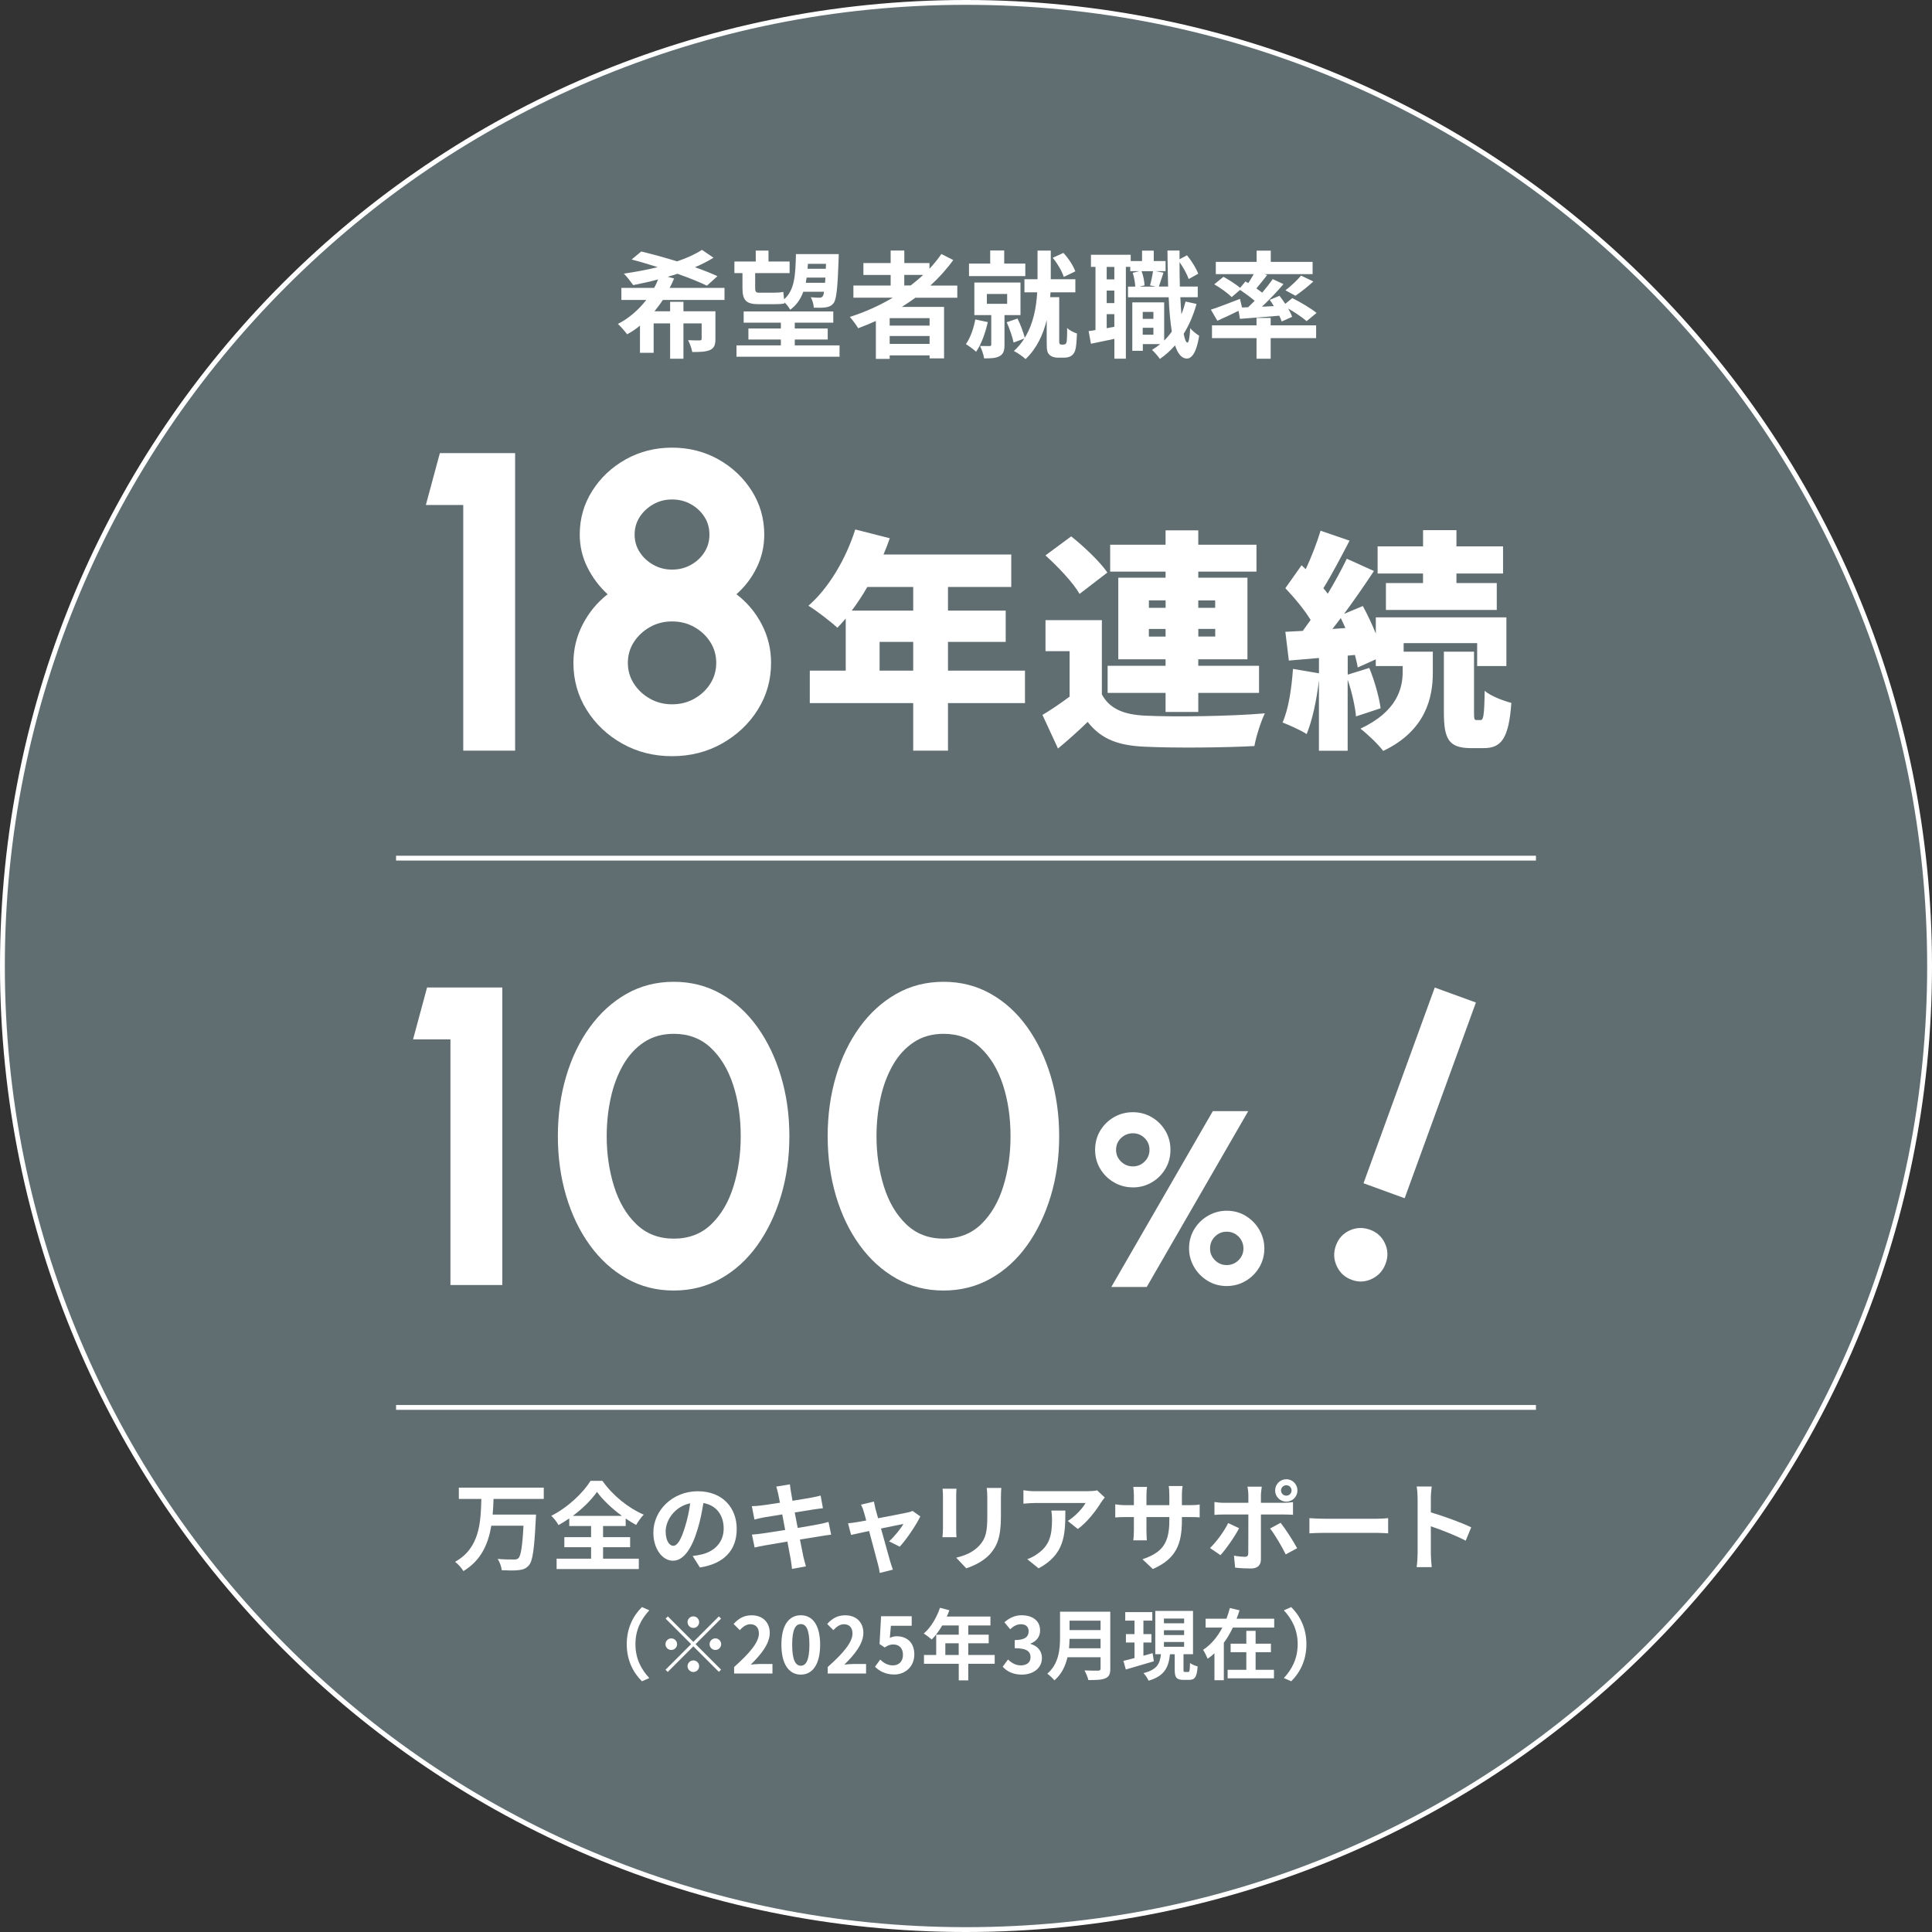 <?xml version="1.0" encoding="UTF-8"?><svg id="_レイヤー_2" xmlns="http://www.w3.org/2000/svg" width="400" height="400" viewBox="0 0 400 400"><rect x="0" y="0" width="400" height="400" fill="#333333" stroke="none"/><defs><style>.cls-1{fill:#fff;}.cls-2{fill:none;stroke:#fff;stroke-miterlimit:10;}.cls-3{fill:#80979c;opacity:.6;}</style></defs><g id="_レイヤー_1-2"><path class="cls-3" d="M200,399.5C90,399.5.5,310,.5,200S90,.5,200,.5s199.5,89.5,199.5,199.5-89.5,199.5-199.5,199.5Z"/><path class="cls-1" d="M200,1c26.87,0,52.93,5.26,77.46,15.64,23.7,10.02,44.98,24.37,63.25,42.65,18.28,18.28,32.62,39.56,42.65,63.25,10.38,24.53,15.64,50.59,15.64,77.46s-5.26,52.93-15.64,77.46c-10.02,23.7-24.37,44.98-42.65,63.25-18.28,18.28-39.56,32.62-63.25,42.65-24.53,10.38-50.59,15.64-77.46,15.64s-52.93-5.26-77.46-15.64c-23.7-10.02-44.98-24.37-63.25-42.65-18.28-18.28-32.62-39.56-42.65-63.25C6.26,252.93,1,226.87,1,200s5.26-52.93,15.64-77.46c10.02-23.7,24.37-44.98,42.65-63.25,18.28-18.28,39.56-32.62,63.25-42.65C147.07,6.26,173.13,1,200,1M200,0C89.54,0,0,89.54,0,200s89.54,200,200,200,200-89.54,200-200S310.46,0,200,0h0Z"/><path class="cls-1" d="M137.23,62.1c-.53.82-1.11,1.58-1.73,2.35h3.24v-1.97h2.76v1.97h6.62v5.69c0,1.27-.24,1.92-1.13,2.33-.89.38-2.06.41-3.67.41-.12-.77-.5-1.75-.86-2.45.96.05,2.06.05,2.38.05s.43-.1.43-.36v-3.17h-3.77v7.32h-2.76v-7.32h-3.41v6.1h-2.83v-5.64c-.84.7-1.71,1.3-2.67,1.8-.43-.6-1.3-1.61-1.9-2.14,2.35-1.2,4.32-2.98,5.88-4.97h-5.16v-2.5h6.79c.31-.58.6-1.18.82-1.75-1.75.48-3.5.84-5.16,1.18-.46-.62-1.34-1.82-1.94-2.38,2.3-.34,4.73-.77,7.01-1.34-1.87-.6-3.72-1.15-5.4-1.58l1.99-1.66c2.21.53,4.85,1.25,7.42,2.04,2.02-.67,3.79-1.49,5.16-2.38l2.38,1.63c-1.13.7-2.45,1.37-3.84,1.97,1.78.62,3.38,1.25,4.66,1.85l-2.18,1.97c-1.51-.74-3.67-1.61-6.1-2.47-.65.22-1.32.43-2.02.62l1.32.36c-.26.67-.58,1.3-.91,1.94h11.35v2.5h-12.77Z"/><path class="cls-1" d="M153.73,56.54h-1.68v-2.4h4.42v-2.26h2.64v2.26h4.37v2.4h-7.13v3.12c0,.67.14.94.74.94h3.14c.6,0,1.51-.05,1.94-.17.05.43.1,1.01.17,1.54,2.21-1.94,2.35-5.06,2.45-9.36h8.86s0,.72-.02,1.01c-.21,6.1-.46,8.35-1.03,9.12-.46.6-.96.79-1.61.89-.58.1-1.51.1-2.5.07-.02-.62-.29-1.58-.62-2.16.77.07,1.42.1,1.78.1.29,0,.5-.07.67-.29.12-.14.22-.43.29-.94h-4.3c-.55,1.51-1.39,2.76-2.71,3.72-.22-.46-.72-1.08-1.18-1.54l.02.22c-.46.14-1.34.17-2.14.17h-3.24c-2.64,0-3.34-.86-3.34-3.36v-3.07ZM173.82,71.51v2.35h-21.34v-2.35h9.19v-1.22h-6.72v-2.28h6.72v-1.2h-7.7v-2.33h18.55v2.33h-7.97v1.2h6.82v2.28h-6.82v1.22h9.26ZM170.82,58.55c.02-.34.05-.7.07-1.08h-3.89c-.05.36-.1.72-.17,1.08h3.98ZM167.27,54.62c-.02.36-.05.7-.07,1.03h3.77l.05-1.03h-3.74Z"/><path class="cls-1" d="M189.55,61.62c-.94.67-1.85,1.3-2.83,1.92h8.74v10.66h-3v-.62h-8.26v.72h-2.86v-7.85c-1.2.53-2.45,1.06-3.67,1.51-.34-.62-1.2-1.78-1.73-2.35,3.14-.98,6.14-2.35,8.91-3.98h-8.16v-2.52h7.71v-2.18h-5.64v-2.47h5.64v-2.59h2.83v2.59h5.21v1.18c.91-.98,1.73-1.99,2.47-3.05l2.45,1.25c-1.37,1.9-2.98,3.67-4.73,5.28h5.57v2.52h-8.64ZM192.46,65.87h-8.26v1.54h8.26v-1.54ZM192.46,71.2v-1.63h-8.26v1.63h8.26ZM187.22,59.1h1.32c.91-.7,1.78-1.42,2.59-2.18h-3.91v2.18Z"/><path class="cls-1" d="M204.51,66.69c-.5,2.28-1.37,4.63-2.42,6.14-.46-.46-1.51-1.22-2.11-1.58.91-1.27,1.58-3.19,1.95-5.11l2.59.55ZM212.29,57.16h-11.67v-2.59h4.39v-2.71h2.9v2.71h4.37v2.59ZM207.97,65.25v6.14c0,1.2-.22,1.92-1.03,2.35-.79.43-1.8.46-3.19.46-.1-.77-.5-1.85-.84-2.57.79.02,1.68.02,1.94.02.29,0,.38-.07.38-.34v-6.07h-3.5v-6.74h9.55v6.74h-3.31ZM204.32,62.9h4.2v-2.04h-4.2v2.04ZM220.23,71.32c.14,0,.34-.05.41-.14.1-.1.19-.31.22-.55.05-.46.1-1.51.07-2.71.48.46,1.37.91,2.04,1.13-.05,1.3-.14,2.71-.31,3.29-.14.62-.41.98-.82,1.3-.36.26-.91.41-1.46.41h-1.39c-.65,0-1.32-.19-1.73-.62-.43-.43-.55-.89-.55-2.42v-4.75c-.72,2.95-2.02,5.83-4.37,8.09-.55-.53-1.7-1.32-2.42-1.68.86-.79,1.58-1.66,2.16-2.59l-2.23.84c-.22-1.13-.84-2.9-1.42-4.2l2.23-.77c.62,1.22,1.22,2.86,1.51,3.98,1.82-2.95,2.4-6.43,2.57-9.41h-2.64v-2.71h2.71v-5.93h2.74v5.93h5.09v2.71h-5.14c-.02.34-.05.67-.07,1.01h1.87v9.29c0,.12.02.29.1.36.1.12.24.17.38.17h.46ZM220.25,57.33c-.36-1.1-1.3-2.78-2.3-3.96l2.21-1.01c1.08,1.13,2.06,2.69,2.47,3.82l-2.38,1.15Z"/><path class="cls-1" d="M247.73,62.94c-.65,2.3-1.54,4.37-2.66,6.17.22,1.15.48,1.8.77,1.82.29,0,.48-1.1.58-3,.41.58,1.44,1.32,1.85,1.58-.6,3.89-1.73,4.73-2.54,4.73-1.08-.02-1.87-.98-2.45-2.74-.94,1.08-1.99,2.02-3.14,2.81-.31-.48-1.13-1.42-1.63-1.87.6-.36,1.18-.77,1.7-1.2h-3.6v1.39h-2.18v-10.03h6.6v7.9c.58-.55,1.1-1.18,1.58-1.85-.31-1.94-.53-4.34-.65-7.1h-8.42v-2.21h1.51c-.05-.79-.24-1.97-.53-2.86l1.39-.34h-1.9v-.89h-.91v19.01h-2.38v-4.1c-1.7.36-3.41.72-4.85,1.01l-.48-2.62c.43-.05.91-.12,1.42-.22v-13.08h-.94v-2.5h8.23v1.3h2.35v-2.16h2.42v2.16h2.45v2.09h-2.06l1.63.31c-.36,1.03-.7,2.11-.96,2.88h1.92c-.07-2.28-.12-4.8-.14-7.46h2.5v1.8l1.54-.82c.98,1.18,1.92,2.74,2.33,3.82l-1.97,1.1c-.34-.96-1.1-2.38-1.9-3.5,0,1.78.02,3.46.07,5.06h3.7v2.21h-3.6c.05,1.27.12,2.45.22,3.53.34-.84.62-1.73.86-2.64l2.28.5ZM230.71,55.26h-1.58v2.59h1.58v-2.59ZM230.71,60.16h-1.58v2.59h1.58v-2.59ZM230.71,67.67v-2.62h-1.58v2.9l1.58-.29ZM236.35,56.15c.36.91.58,2.14.62,2.93l-1.08.26h3.43l-1.22-.26c.24-.84.5-2.06.62-2.93h-2.38ZM236.59,64.58v1.44h2.21v-1.44h-2.21ZM238.8,69.3v-1.44h-2.21v1.44h2.21Z"/><path class="cls-1" d="M258.4,63.62c.46-.43.91-.89,1.37-1.34-.86-.74-2.02-1.58-3.02-2.26l-1.75,1.49c-.74-.77-2.33-1.92-3.6-2.64l1.9-1.56c1.1.6,2.57,1.54,3.46,2.28l1.1-1.32.58.34c.38-.58.79-1.25,1.13-1.85h-7.85v-2.54h8.45v-2.33h2.93v2.33h8.66v2.54h-9.94l.53.19c-.74.96-1.54,1.94-2.23,2.76.43.31.84.6,1.2.89.82-.98,1.58-1.94,2.18-2.81l2.23,1.03c-1.32,1.56-2.93,3.24-4.46,4.68l2.47-.12c-.26-.46-.58-.89-.86-1.3l2.02-.84c.38.5.82,1.08,1.2,1.66l1.46-1.18c1.66.82,3.89,2.14,5.02,3.07l-2.06,1.7c-.82-.72-2.35-1.78-3.82-2.62.36.62.65,1.22.82,1.73l-2.16.96c-.12-.36-.29-.77-.5-1.2-2.9.26-5.83.48-8.14.65l-.29-1.66c-1.51.74-3.1,1.49-4.39,2.06l-1.34-2.3c1.51-.48,3.82-1.37,6.02-2.23l.43,1.78,1.27-.05ZM263.08,67.36h9.41v2.64h-9.41v4.27h-2.93v-4.27h-9.22v-2.64h9.22v-1.54h2.93v1.54ZM266.13,60.11c1.08-.82,2.42-2.06,3.24-3.05l2.54,1.22c-1.22,1.13-2.62,2.21-3.7,2.95l-2.09-1.13Z"/><path class="cls-1" d="M102.18,310.34c-.04,1.06-.08,2.16-.18,3.24h8.98s-.02.76-.06,1.06c-.3,6.14-.64,8.56-1.42,9.44-.6.7-1.24.9-2.14,1-.78.1-2.16.08-3.48.02-.06-.68-.4-1.68-.84-2.34,1.38.12,2.74.12,3.34.12.42,0,.68-.04.94-.26.52-.5.84-2.46,1.06-6.74h-6.66c-.62,3.7-2.06,7.16-5.78,9.4-.36-.64-1.1-1.46-1.72-1.92,5.14-2.88,5.3-8.2,5.44-13.02h-4.66v-2.34h17.58v2.34h-10.4Z"/><path class="cls-1" d="M124.86,322.71h7.4v2.14h-17.02v-2.14h7.14v-2.38h-5.54v-2.08h5.54v-2.3h-4.52v-1.58c-.72.5-1.46.96-2.22,1.38-.3-.56-.96-1.42-1.5-1.92,3.42-1.72,6.64-4.8,8.12-7.24h2.46c2.14,3.04,5.4,5.66,8.56,7-.62.64-1.14,1.4-1.58,2.14-.72-.4-1.44-.84-2.16-1.34v1.56h-4.68v2.3h5.6v2.08h-5.6v2.38ZM128.76,313.84c-2.08-1.52-4-3.34-5.16-4.96-1.14,1.62-2.92,3.42-5,4.96h10.16Z"/><path class="cls-1" d="M144.91,324.53l-1.5-2.38c.76-.08,1.32-.2,1.86-.32,2.56-.6,4.56-2.44,4.56-5.36,0-2.76-1.5-4.82-4.2-5.28-.28,1.7-.62,3.54-1.2,5.42-1.2,4.04-2.92,6.52-5.1,6.52s-4.06-2.44-4.06-5.82c0-4.62,4-8.56,9.18-8.56s8.08,3.44,8.08,7.8-2.58,7.2-7.62,7.98ZM139.4,320.04c.84,0,1.62-1.26,2.44-3.96.46-1.48.84-3.18,1.06-4.84-3.3.68-5.08,3.6-5.08,5.8,0,2.02.8,3,1.58,3Z"/><path class="cls-1" d="M160.72,307.78l2.82-.46c.06.4.12,1.08.22,1.56.04.28.16.94.32,1.84,1.7-.28,3.22-.52,3.94-.66.64-.12,1.4-.28,1.88-.42l.48,2.62c-.44.04-1.24.16-1.84.24-.82.14-2.34.38-4,.64.2,1,.4,2.1.62,3.2,1.8-.3,3.44-.58,4.34-.76.78-.16,1.52-.32,2.04-.48l.54,2.64c-.54.04-1.36.18-2.12.3-.96.16-2.58.42-4.34.7.32,1.64.6,2.98.72,3.6.14.6.34,1.32.52,1.96l-2.88.52c-.1-.74-.16-1.44-.28-2.02-.1-.58-.36-1.96-.68-3.64-2.04.34-3.92.66-4.78.82-.86.16-1.54.3-2,.42l-.56-2.68c.54-.02,1.44-.14,2.08-.22.92-.12,2.78-.42,4.8-.74-.2-1.08-.42-2.2-.6-3.22-1.76.28-3.3.54-3.92.64-.64.14-1.16.24-1.84.42l-.54-2.76c.64-.02,1.24-.06,1.86-.14.7-.08,2.24-.3,3.96-.58-.16-.84-.3-1.5-.36-1.82-.12-.58-.26-1.04-.4-1.52Z"/><path class="cls-1" d="M181.26,312.4c.14.48.32,1.16.54,1.94,2.54-.48,5.34-1.02,6.12-1.2.36-.06.74-.18,1.02-.32l1.6,1.14c-.84,1.76-2.86,4.76-4.26,6.26l-2.2-1.1c1.02-.92,2.42-2.62,2.96-3.6-.48.08-2.48.5-4.64.94.76,2.76,1.62,5.84,1.92,6.88.12.34.38,1.24.54,1.64l-2.72.68c-.06-.54-.2-1.2-.36-1.76-.3-1.08-1.12-4.2-1.84-6.92-1.68.36-3.14.66-3.74.8l-.62-2.4c.64-.06,1.18-.12,1.84-.24.28-.04,1-.16,1.92-.34-.2-.78-.38-1.42-.52-1.86-.14-.52-.34-1-.56-1.42l2.68-.64c.08.46.2,1,.32,1.52Z"/><path class="cls-1" d="M197.97,309.76v6.76c0,.5.02,1.28.06,1.74h-2.9c.02-.38.1-1.16.1-1.76v-6.74c0-.38-.02-1.08-.08-1.54h2.88c-.04.46-.06.9-.06,1.54ZM207.23,310.06v3.96c0,4.3-.84,6.16-2.32,7.8-1.32,1.44-3.4,2.42-4.86,2.88l-2.08-2.2c1.98-.46,3.6-1.22,4.8-2.52,1.38-1.5,1.64-3,1.64-6.12v-3.8c0-.8-.04-1.44-.12-2h3.02c-.04.56-.08,1.2-.08,2Z"/><path class="cls-1" d="M227.95,311.08c-.94,1.56-2.84,4.08-4.8,5.48l-2.08-1.66c1.6-.98,3.16-2.74,3.68-3.72h-10.42c-.84,0-1.5.06-2.44.14v-2.78c.76.12,1.6.2,2.44.2h10.78c.56,0,1.66-.06,2.04-.18l1.58,1.48c-.22.26-.6.74-.78,1.04ZM215.03,324.71l-2.34-1.9c.64-.22,1.36-.56,2.1-1.1,2.54-1.76,3.02-3.88,3.02-7.16,0-.62-.04-1.16-.14-1.8h2.9c0,4.96-.1,9.04-5.54,11.96Z"/><path class="cls-1" d="M238.68,324.85l-2.14-2.02c3.86-1.34,5.56-3.06,5.56-7.98v-.76h-4.74v2.72c0,.88.06,1.7.08,2.1h-2.8c.06-.4.12-1.2.12-2.1v-2.72h-1.7c-1,0-1.72.04-2.16.08v-2.72c.34.06,1.16.18,2.16.18h1.7v-1.98c0-.58-.06-1.2-.12-1.8h2.84c-.06.38-.12,1.02-.12,1.8v1.98h4.74v-2.1c0-.8-.06-1.46-.12-1.86h2.86c-.06.4-.14,1.06-.14,1.86v2.1h1.48c1.06,0,1.66-.04,2.2-.14v2.66c-.44-.04-1.14-.06-2.2-.06h-1.48v.66c0,4.96-1.2,7.98-6.02,10.1Z"/><path class="cls-1" d="M252.68,321.98l-2.16-1.48c1.34-1.28,2.94-3.48,3.76-5.16l2.26,1.06c-.92,1.78-2.76,4.4-3.86,5.58ZM261.06,309.54v1.6h4.66c.56,0,1.44-.06,1.98-.14v2.62c-.64-.04-1.42-.06-1.96-.06h-4.68v9.3c0,1.16-.66,1.88-2.08,1.88-1.08,0-2.24-.06-3.26-.18l-.24-2.48c.86.16,1.74.24,2.22.24.52,0,.72-.2.74-.72.02-.74.02-7.08.02-8.02v-.02h-5.08c-.6,0-1.38.02-1.94.08v-2.66c.6.08,1.3.16,1.94.16h5.08v-1.6c0-.52-.1-1.4-.18-1.74h2.96c-.04.28-.18,1.24-.18,1.74ZM268.56,320.54l-2.36,1.28c-.86-1.72-2.28-4.14-3.24-5.36l2.18-1.18c1.02,1.28,2.62,3.8,3.42,5.26ZM266.32,306.26c1.28,0,2.3,1.04,2.3,2.32s-1.02,2.32-2.3,2.32-2.32-1.04-2.32-2.32,1.04-2.32,2.32-2.32ZM266.32,309.66c.6,0,1.08-.48,1.08-1.08s-.48-1.08-1.08-1.08-1.1.48-1.1,1.08.5,1.08,1.1,1.08Z"/><path class="cls-1" d="M274.32,314.44h10.74c.94,0,1.82-.08,2.34-.12v3.14c-.48-.02-1.5-.1-2.34-.1h-10.74c-1.14,0-2.48.04-3.22.1v-3.14c.72.06,2.18.12,3.22.12Z"/><path class="cls-1" d="M293.5,310.16c0-.7-.06-1.7-.2-2.4h3.12c-.08.7-.18,1.58-.18,2.4v2.96c2.68.78,6.52,2.2,8.36,3.1l-1.14,2.76c-2.06-1.08-5.06-2.24-7.22-2.98v5.66c0,.58.1,1.98.18,2.8h-3.12c.12-.8.2-2,.2-2.8v-11.5Z"/><path class="cls-1" d="M132.91,332.73l1.52.67c-1.6,1.73-2.87,3.94-2.87,7.01s1.26,5.28,2.87,7.01l-1.52.67c-1.73-1.7-3.15-4.26-3.15-7.68s1.42-5.99,3.15-7.68Z"/><path class="cls-1" d="M148.83,334.66l.46.46-5.28,5.28,5.28,5.28-.46.46-5.28-5.28-5.3,5.3-.46-.46,5.3-5.3-5.28-5.28.46-.46,5.28,5.28,5.28-5.28ZM138.98,341.61c-.66,0-1.2-.54-1.2-1.2s.54-1.2,1.2-1.2,1.2.54,1.2,1.2-.54,1.2-1.2,1.2ZM142.35,335.85c0-.66.54-1.2,1.2-1.2s1.2.54,1.2,1.2-.54,1.2-1.2,1.2-1.2-.54-1.2-1.2ZM144.75,344.97c0,.66-.54,1.2-1.2,1.2s-1.2-.54-1.2-1.2.54-1.2,1.2-1.2,1.2.54,1.2,1.2ZM148.11,339.21c.66,0,1.2.54,1.2,1.2s-.54,1.2-1.2,1.2-1.2-.54-1.2-1.2.54-1.2,1.2-1.2Z"/><path class="cls-1" d="M152,345.13c3.22-2.88,5.12-5.11,5.12-6.93,0-1.2-.64-1.92-1.78-1.92-.86,0-1.57.56-2.18,1.22l-1.28-1.28c1.09-1.17,2.15-1.79,3.76-1.79,2.24,0,3.73,1.44,3.73,3.65s-1.78,4.45-3.94,6.56c.59-.06,1.38-.13,1.94-.13h2.56v1.98h-7.94v-1.36Z"/><path class="cls-1" d="M161.78,340.52c0-4.1,1.6-6.1,4.02-6.1s4,2.02,4,6.1-1.58,6.19-4,6.19-4.02-2.11-4.02-6.19ZM167.58,340.52c0-3.31-.75-4.27-1.78-4.27s-1.79.96-1.79,4.27.77,4.35,1.79,4.35,1.78-1.02,1.78-4.35Z"/><path class="cls-1" d="M171.38,345.13c3.22-2.88,5.12-5.11,5.12-6.93,0-1.2-.64-1.92-1.78-1.92-.86,0-1.57.56-2.18,1.22l-1.28-1.28c1.09-1.17,2.15-1.79,3.76-1.79,2.24,0,3.73,1.44,3.73,3.65s-1.78,4.45-3.94,6.56c.59-.06,1.38-.13,1.94-.13h2.56v1.98h-7.94v-1.36Z"/><path class="cls-1" d="M181.15,345.1l1.09-1.5c.67.66,1.5,1.2,2.61,1.2,1.23,0,2.1-.78,2.1-2.18s-.8-2.15-2-2.15c-.7,0-1.09.18-1.78.62l-1.07-.71.32-5.76h6.34v1.98h-4.31l-.22,2.51c.48-.22.88-.34,1.42-.34,1.99,0,3.65,1.18,3.65,3.76s-1.95,4.16-4.15,4.16c-1.87,0-3.12-.74-4-1.62Z"/><path class="cls-1" d="M205.94,344.47h-5.47v3.43h-1.97v-3.43h-7.2v-1.82h2.53v-4.21h4.67v-1.91h-3.42c-.66,1.14-1.42,2.16-2.18,2.91-.37-.32-1.18-.96-1.65-1.23,1.44-1.22,2.67-3.26,3.36-5.33l1.94.5c-.14.45-.32.88-.53,1.31h9.04v1.84h-4.59v1.91h4.23v1.78h-4.23v2.43h5.47v1.82ZM198.49,342.65v-2.43h-2.77v2.43h2.77Z"/><path class="cls-1" d="M207.6,345.07l1.1-1.49c.7.69,1.57,1.22,2.64,1.22,1.2,0,2.02-.59,2.02-1.67,0-1.15-.69-1.89-3.27-1.89v-1.68c2.18,0,2.88-.75,2.88-1.81,0-.93-.58-1.47-1.58-1.47-.85,0-1.54.38-2.24,1.04l-1.2-1.44c1.02-.9,2.16-1.46,3.55-1.46,2.29,0,3.84,1.14,3.84,3.15,0,1.28-.72,2.21-1.97,2.71v.08c1.33.37,2.35,1.36,2.35,2.91,0,2.18-1.9,3.44-4.16,3.44-1.87,0-3.14-.7-3.97-1.65Z"/><path class="cls-1" d="M229.88,345.45c0,1.15-.27,1.7-1.01,2.02-.77.34-1.89.37-3.54.37-.11-.56-.5-1.47-.8-2,1.12.06,2.46.05,2.82.05.38,0,.51-.13.51-.46v-2.32h-6.85c-.42,1.79-1.22,3.54-2.71,4.79-.29-.4-1.06-1.1-1.47-1.38,2.42-2.07,2.64-5.12,2.64-7.56v-5.27h10.4v11.76ZM227.86,341.26v-1.95h-6.42c-.02.61-.05,1.28-.11,1.95h6.53ZM221.44,335.54v1.95h6.42v-1.95h-6.42Z"/><path class="cls-1" d="M238.9,343.95c-2.02.59-4.16,1.22-5.81,1.7l-.5-1.79c.66-.14,1.44-.35,2.3-.58v-3.22h-1.78v-1.74h1.78v-2.79h-1.92v-1.76h5.6v1.76h-1.84v2.79h1.66v1.74h-1.66v2.74c.62-.18,1.28-.35,1.9-.53l.26,1.68ZM246,346.17c.27,0,.35-.26.38-1.86.37.29,1.1.59,1.58.7-.16,2.19-.58,2.79-1.76,2.79h-1.2c-1.47,0-1.79-.54-1.79-2.16v-3.14h-.98c-.29,2.61-1.02,4.47-4.43,5.47-.19-.46-.67-1.2-1.06-1.57,2.9-.72,3.41-2.03,3.62-3.91h-1.17v-8.96h7.81v8.96h-1.97v3.14c0,.46.03.53.3.53h.66ZM240.98,336.09h4.18v-.99h-4.18v.99ZM240.98,338.52h4.18v-.99h-4.18v.99ZM240.98,340.95h4.18v-.99h-4.18v.99Z"/><path class="cls-1" d="M263.81,335.14v1.83h-8.56c-.53,1.1-1.14,2.18-1.87,3.15v7.75h-1.94v-5.57c-.45.42-.9.77-1.41,1.12-.21-.51-.64-1.38-.94-1.84,1.68-1.09,3.03-2.77,3.99-4.61h-3.47v-1.83h4.32c.27-.75.51-1.49.7-2.22l2,.48c-.18.59-.38,1.17-.61,1.74h7.79ZM259.97,345.72h3.79v1.76h-9.59v-1.76h3.87v-3.65h-3.25v-1.76h3.25v-2.66h1.92v2.66h3.17v1.76h-3.17v3.65Z"/><path class="cls-1" d="M267.33,348.09l-1.52-.67c1.6-1.73,2.86-3.94,2.86-7.01s-1.26-5.28-2.86-7.01l1.52-.67c1.73,1.7,3.15,4.26,3.15,7.68s-1.42,5.99-3.15,7.68Z"/><path class="cls-1" d="M95.91,155.41v-50.86h-7.74l2.9-10.74h15.58v61.6h-10.74Z"/><path class="cls-1" d="M139.14,156.56c-3.78,0-7.22-.87-10.3-2.6s-5.54-4.05-7.37-6.97c-1.83-2.92-2.75-6.17-2.75-9.75,0-2.82.64-5.46,1.91-7.94,1.28-2.48,3-4.57,5.17-6.27-1.7-1.55-3.09-3.4-4.16-5.52-1.07-2.13-1.61-4.41-1.61-6.84,0-3.31.87-6.34,2.6-9.06s4.04-4.9,6.93-6.51c2.89-1.61,6.08-2.42,9.57-2.42s6.72.81,9.59,2.42c2.87,1.61,5.18,3.78,6.91,6.51s2.6,5.75,2.6,9.06c0,2.44-.52,4.72-1.56,6.84-1.04,2.13-2.44,3.97-4.2,5.52,2.23,1.7,3.98,3.79,5.26,6.27,1.28,2.48,1.91,5.13,1.91,7.94,0,3.55-.92,6.78-2.75,9.7-1.83,2.92-4.31,5.25-7.41,7-3.11,1.75-6.56,2.62-10.34,2.62ZM139.14,145.82c1.7,0,3.24-.39,4.62-1.17,1.38-.78,2.48-1.81,3.3-3.1.82-1.29,1.23-2.73,1.23-4.31s-.41-3.02-1.23-4.31c-.82-1.29-1.92-2.32-3.3-3.1-1.38-.78-2.92-1.17-4.62-1.17s-3.2.39-4.58,1.17c-1.38.78-2.49,1.81-3.32,3.1-.84,1.29-1.25,2.73-1.25,4.31s.42,3.02,1.25,4.31c.84,1.29,1.94,2.33,3.32,3.1,1.38.78,2.9,1.17,4.58,1.17ZM139.14,117.93c1.44,0,2.74-.33,3.92-.99s2.1-1.53,2.79-2.62c.69-1.08,1.03-2.3,1.03-3.65s-.34-2.57-1.03-3.65c-.69-1.08-1.62-1.96-2.79-2.62s-2.48-.99-3.92-.99-2.7.33-3.87.99c-1.17.66-2.11,1.53-2.82,2.62-.7,1.09-1.06,2.3-1.06,3.65s.35,2.57,1.06,3.65c.7,1.09,1.64,1.96,2.82,2.62,1.17.66,2.46.99,3.87.99Z"/><path class="cls-1" d="M212.21,145.57h-15.94v9.84h-7.2v-9.84h-21.41v-6.72h7.44v-10.8c-.58.67-1.15,1.34-1.73,1.92-1.34-1.25-4.32-3.55-6-4.56,4.18-3.6,7.78-9.7,9.7-15.79l7.15,1.82c-.38,1.1-.82,2.26-1.3,3.36h26.45v6.72h-13.1v4.9h11.95v6.48h-11.95v5.95h15.94v6.72ZM179.57,121.52c-1.01,1.78-2.11,3.41-3.22,4.9h12.72v-4.9h-9.5ZM189.07,138.85v-5.95h-6.96v5.95h6.96Z"/><path class="cls-1" d="M228.12,143.75c1.58,2.98,4.51,4.22,9.03,4.42,6,.29,17.57.14,24.72-.48-.77,1.58-1.82,4.8-2.16,6.77-6.29.34-16.51.43-22.66.14-5.42-.24-9.02-1.49-11.86-5.14-1.82,1.78-3.7,3.46-6.14,5.52l-3.22-6.96c1.78-1.06,3.74-2.4,5.62-3.79v-9.41h-4.99v-6.43h11.67v15.36ZM223.51,122.96c-1.3-2.3-4.46-5.62-7.06-7.97l5.33-3.94c2.64,2.11,5.95,5.23,7.49,7.49l-5.76,4.42ZM241.32,143.46h-12v-5.62h12v-1.34h-9.79v-16.9h9.79v-1.25h-11.47v-5.57h11.47v-2.98h6.77v2.98h12.05v5.57h-12.05v1.25h10.18v16.9h-10.18v1.34h12.58v5.62h-12.58v3.94h-6.77v-3.94ZM237.87,125.84h3.46v-1.54h-3.46v1.54ZM241.32,131.8v-1.58h-3.46v1.58h3.46ZM248.09,124.31v1.54h3.5v-1.54h-3.5ZM251.6,130.21h-3.5v1.58h3.5v-1.58Z"/><path class="cls-1" d="M290.6,134.92h6.05v4.37c0,5.04-1.39,11.95-10.27,16.18-1.06-1.39-3.17-3.41-4.71-4.61,7.58-3.55,8.74-8.35,8.74-11.76v-1.2h-5.57v-1.39l-3.74,1.68c-.1-.77-.34-1.63-.58-2.59l-1.49.14v3.94l4.46-1.39c1.1,2.64,2.06,6.1,2.35,8.35l-5.09,1.68c-.19-2.06-.86-5.09-1.73-7.58v14.69h-5.95v-14.59c-.48,4.18-1.39,8.35-2.54,11.14-1.15-.77-3.65-1.87-4.99-2.4,1.25-2.78,1.87-7.1,2.16-11.09l5.38.91v-3.17l-6.24.53-.72-5.95,3.6-.19c.53-.72,1.06-1.49,1.63-2.26-1.3-2.16-3.41-4.66-5.23-6.58l3.36-4.75.86.82c1.2-2.59,2.35-5.57,3.07-7.97l6,2.06c-1.78,3.41-3.74,7.15-5.42,9.84.34.38.62.77.91,1.15,1.49-2.5,2.88-5.04,3.94-7.25l5.62,2.54c-1.87,2.83-4.03,5.95-6.19,8.88l3.89-1.63c.96,1.78,1.92,3.79,2.69,5.71v-3.36h27.03v10.08h-6.05v-4.75h-15.22v1.78ZM278.55,130.02c-.34-.72-.62-1.39-.96-2.06-.58.77-1.15,1.54-1.73,2.26l2.69-.19ZM294.63,118.74h-9.41v-5.62h9.41v-3.36h6.91v3.36h9.65v5.62h-9.65v1.97h8.35v5.57h-22.95v-5.57h7.68v-1.97ZM306.53,149.08c.58,0,.77-.77.86-6.05,1.2,1.06,3.84,2.06,5.52,2.5-.53,7.34-2.06,9.36-5.71,9.36h-2.64c-4.66,0-5.62-1.92-5.62-7.44v-12.53h6.24v12.48c0,1.49.05,1.68.53,1.68h.82Z"/><path class="cls-1" d="M93.26,266.05v-50.86h-7.74l2.9-10.74h15.58v61.6h-10.74Z"/><path class="cls-1" d="M139.49,267.19c-3.58,0-6.83-.83-9.77-2.49-2.93-1.66-5.46-3.95-7.59-6.89-2.13-2.93-3.76-6.33-4.91-10.19-1.14-3.86-1.72-7.99-1.72-12.39s.57-8.53,1.72-12.39c1.14-3.86,2.78-7.25,4.91-10.19,2.13-2.93,4.66-5.23,7.59-6.89s6.19-2.49,9.77-2.49,6.83.83,9.77,2.49,5.45,3.95,7.55,6.89c2.1,2.93,3.73,6.33,4.88,10.19,1.16,3.86,1.74,7.99,1.74,12.39s-.58,8.53-1.74,12.39c-1.16,3.86-2.79,7.25-4.88,10.19-2.1,2.93-4.61,5.23-7.55,6.89-2.93,1.66-6.19,2.49-9.77,2.49ZM139.49,256.45c3.14,0,5.73-1,7.79-2.99,2.05-1.99,3.58-4.6,4.58-7.83,1-3.23,1.5-6.69,1.5-10.38,0-3.9-.53-7.46-1.58-10.67-1.06-3.21-2.61-5.77-4.66-7.68-2.05-1.91-4.59-2.86-7.61-2.86-2.38,0-4.44.58-6.18,1.74-1.75,1.16-3.19,2.74-4.33,4.73-1.14,2-2,4.26-2.55,6.8-.56,2.54-.84,5.19-.84,7.94,0,3.67.51,7.12,1.52,10.36,1.01,3.24,2.55,5.86,4.62,7.85,2.07,2,4.66,2.99,7.77,2.99Z"/><path class="cls-1" d="M195.35,267.19c-3.58,0-6.83-.83-9.77-2.49-2.93-1.66-5.46-3.95-7.59-6.89-2.13-2.93-3.76-6.33-4.91-10.19-1.14-3.86-1.72-7.99-1.72-12.39s.57-8.53,1.72-12.39c1.14-3.86,2.78-7.25,4.91-10.19,2.13-2.93,4.66-5.23,7.59-6.89s6.19-2.49,9.77-2.49,6.83.83,9.77,2.49,5.45,3.95,7.55,6.89c2.1,2.93,3.73,6.33,4.88,10.19,1.16,3.86,1.74,7.99,1.74,12.39s-.58,8.53-1.74,12.39c-1.16,3.86-2.79,7.25-4.88,10.19-2.1,2.93-4.61,5.23-7.55,6.89-2.93,1.66-6.19,2.49-9.77,2.49ZM195.35,256.45c3.14,0,5.73-1,7.79-2.99,2.05-1.99,3.58-4.6,4.58-7.83,1-3.23,1.5-6.69,1.5-10.38,0-3.9-.53-7.46-1.58-10.67-1.06-3.21-2.61-5.77-4.66-7.68-2.05-1.91-4.59-2.86-7.61-2.86-2.38,0-4.44.58-6.18,1.74-1.75,1.16-3.19,2.74-4.33,4.73-1.14,2-2,4.26-2.55,6.8-.56,2.54-.84,5.19-.84,7.94,0,3.67.51,7.12,1.52,10.36,1.01,3.24,2.55,5.86,4.62,7.85,2.07,2,4.66,2.99,7.77,2.99Z"/><path class="cls-1" d="M234.56,245.83c-1.42,0-2.73-.34-3.91-1.03-1.19-.68-2.14-1.62-2.85-2.79-.71-1.18-1.07-2.5-1.07-3.95s.36-2.83,1.08-4c.72-1.18,1.67-2.11,2.86-2.78,1.19-.68,2.48-1.01,3.89-1.01s2.72.35,3.9,1.04,2.12,1.63,2.82,2.81c.7,1.18,1.05,2.5,1.05,3.95s-.36,2.8-1.08,3.98c-.72,1.18-1.67,2.11-2.85,2.78-1.18.68-2.46,1.01-3.85,1.01ZM230.09,266.45l21.01-36.4h7.33l-21.01,36.4h-7.33ZM234.56,241.49c.94,0,1.74-.33,2.42-1,.68-.67,1.01-1.48,1.01-2.43s-.34-1.79-1.01-2.44-1.48-.99-2.42-.99-1.77.33-2.46.99c-.69.66-1.03,1.47-1.03,2.44s.34,1.76,1.03,2.43c.68.67,1.5,1,2.46,1ZM253.96,266.26c-1.44,0-2.75-.36-3.93-1.08-1.18-.72-2.12-1.67-2.81-2.86-.69-1.19-1.04-2.47-1.04-3.83,0-1.49.36-2.83,1.08-4,.72-1.18,1.67-2.11,2.86-2.79,1.19-.68,2.47-1.03,3.83-1.03,1.49,0,2.83.36,4,1.09s2.11,1.69,2.79,2.87c.68,1.19,1.03,2.47,1.03,3.86s-.35,2.72-1.05,3.9c-.7,1.18-1.65,2.12-2.83,2.82-1.19.7-2.5,1.05-3.94,1.05ZM253.96,261.92c.97,0,1.79-.34,2.47-1.01.68-.68,1.01-1.48,1.01-2.42s-.34-1.79-1.01-2.47c-.68-.68-1.5-1.01-2.47-1.01s-1.74.34-2.42,1.01c-.68.68-1.01,1.5-1.01,2.47s.34,1.74,1.01,2.42c.68.68,1.48,1.01,2.42,1.01Z"/><path class="cls-1" d="M279.89,264.99c-1.46-.53-2.51-1.49-3.14-2.88-.64-1.39-.69-2.81-.15-4.27.52-1.43,1.46-2.46,2.83-3.09,1.37-.63,2.78-.67,4.24-.14,1.41.51,2.42,1.44,3.06,2.8.63,1.35.69,2.75.16,4.18-.53,1.46-1.48,2.52-2.84,3.18s-2.75.73-4.15.22ZM282.3,244.98l14.75-40.52,8.52,3.1-14.75,40.52-8.52-3.1Z"/><line class="cls-2" x1="82" y1="177.67" x2="318" y2="177.67"/><line class="cls-2" x1="82" y1="291.39" x2="318" y2="291.39"/></g></svg>